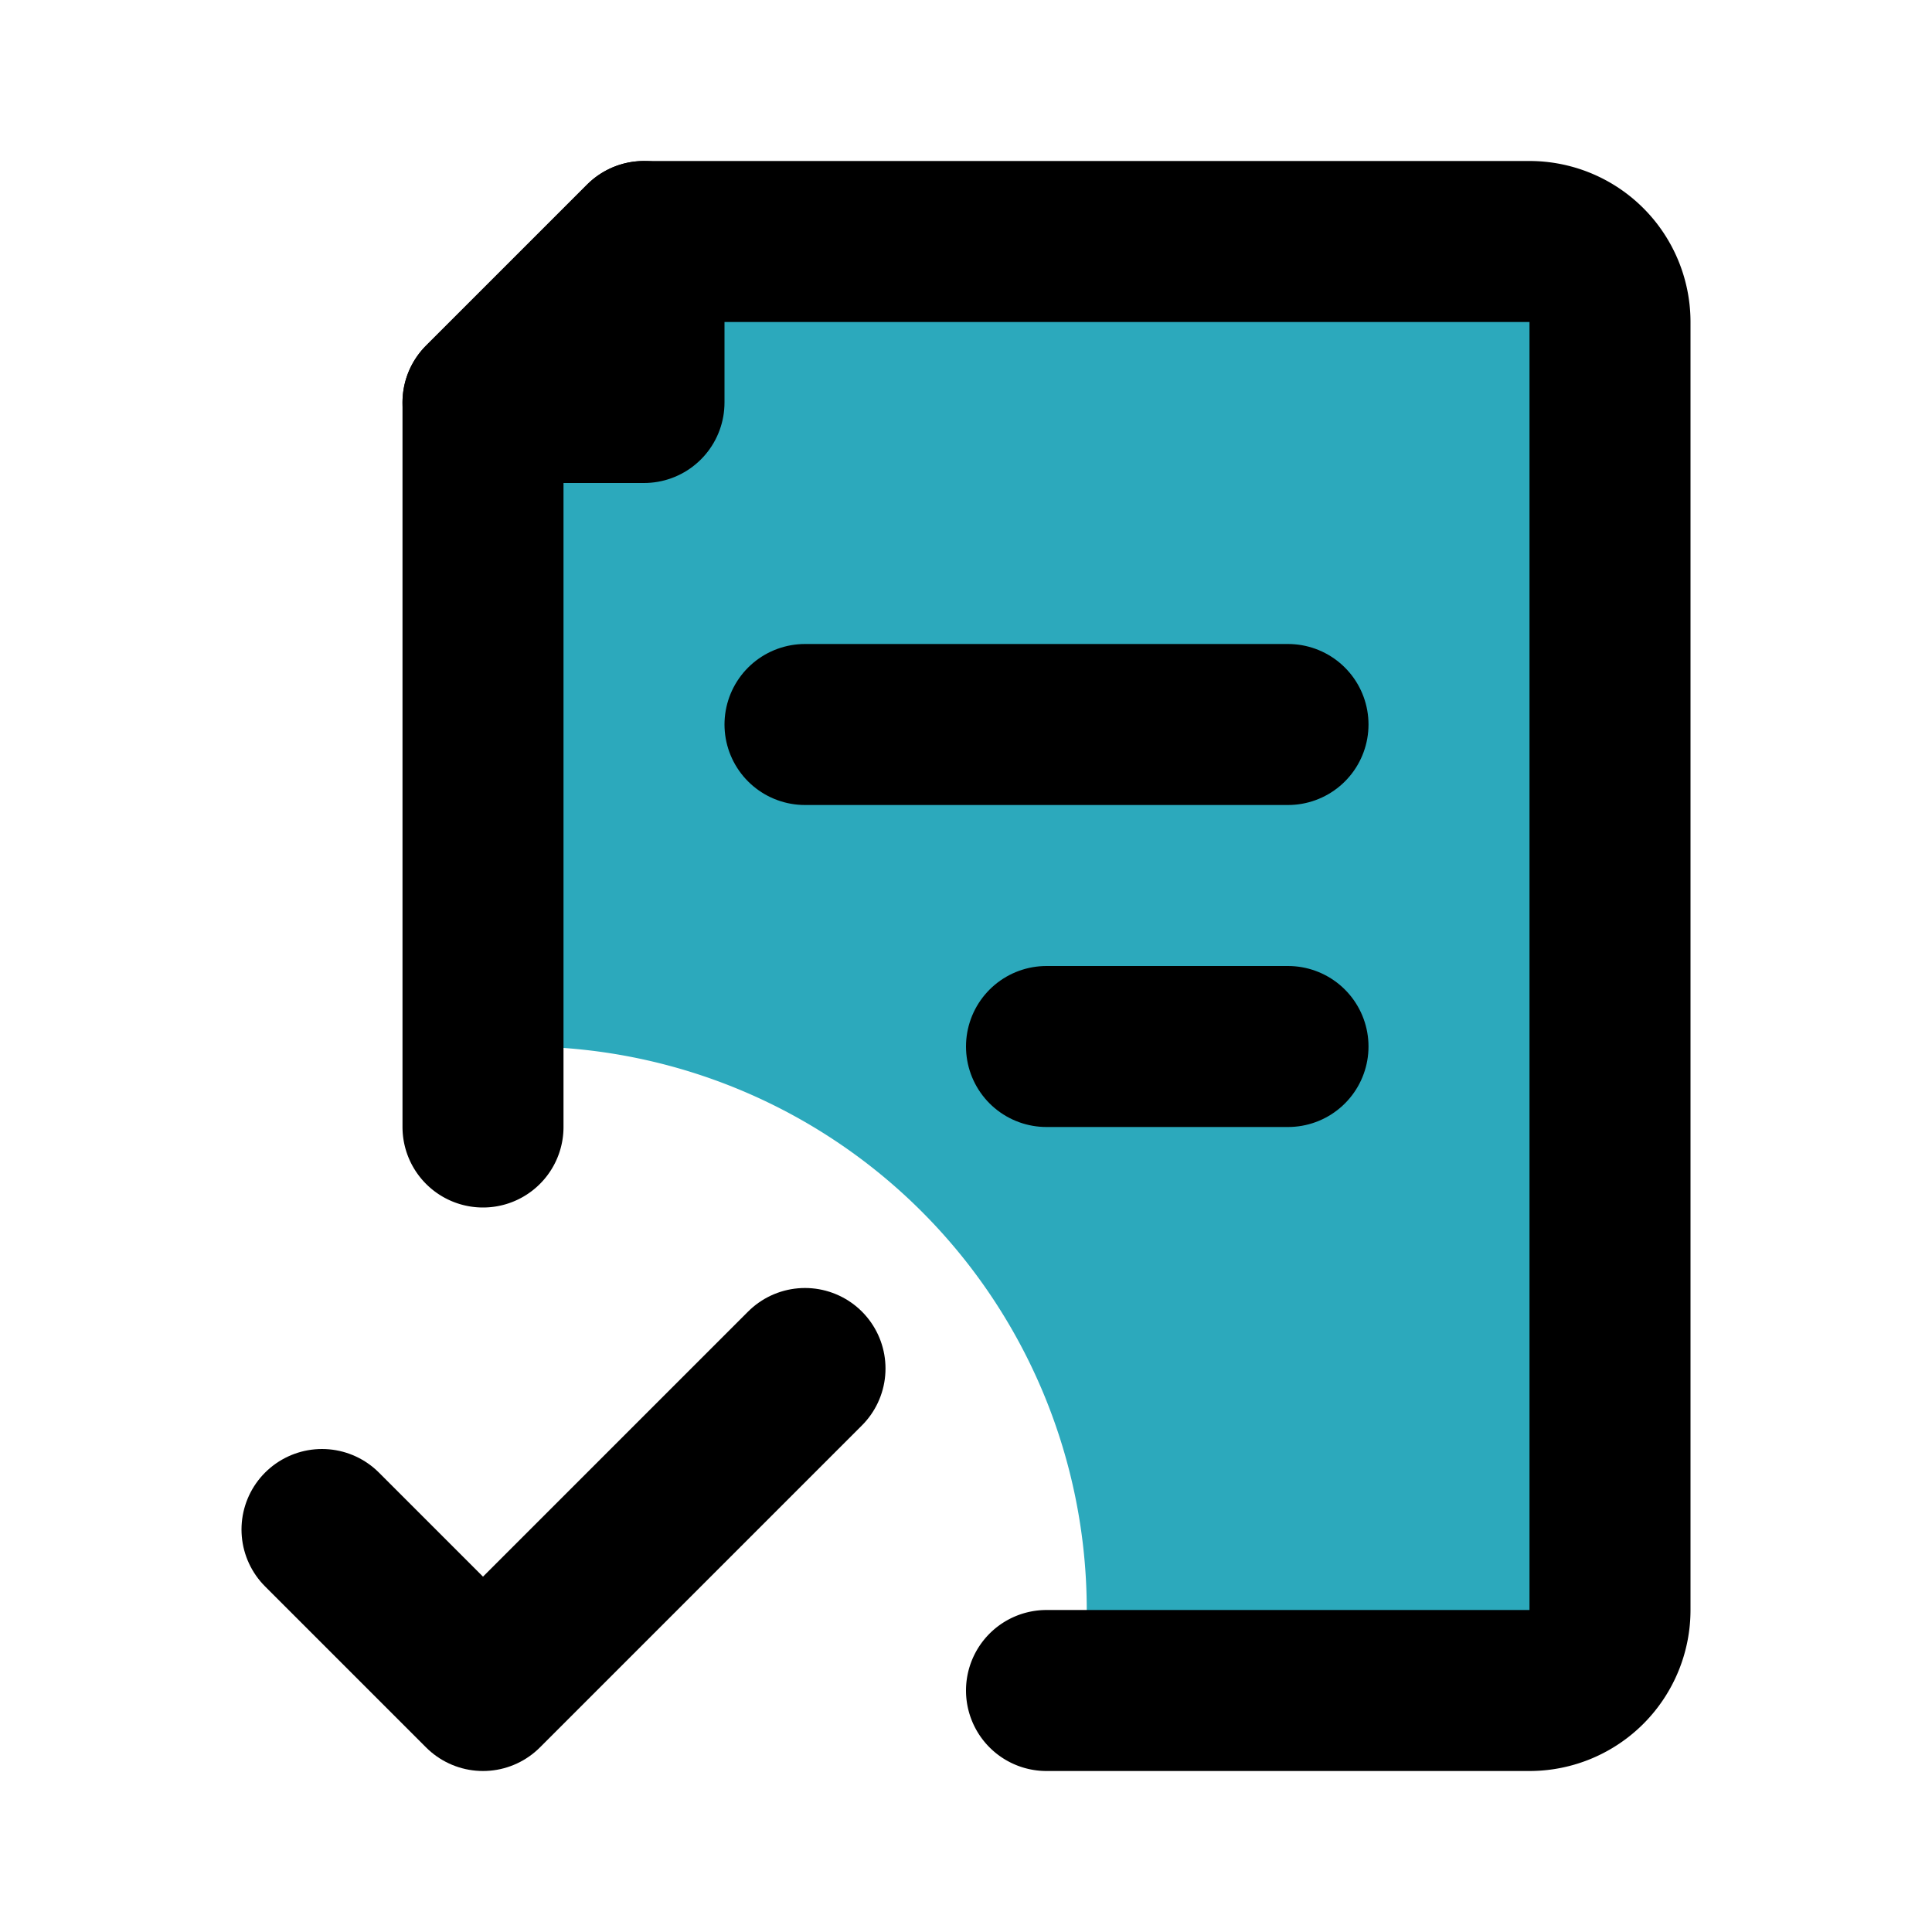 <?xml version="1.0" encoding="utf-8"?><!-- Скачано с сайта svg4.ru / Downloaded from svg4.ru -->
<svg fill="#000000" width="800px" height="800px" viewBox="0 0 24 24" id="approved-file-3" data-name="Flat Line" xmlns="http://www.w3.org/2000/svg" class="icon flat-line"><path id="secondary" d="M19,3H8V5H6v8a4.19,4.19,0,0,1,.5,0,7,7,0,0,1,7,7,6.63,6.63,0,0,1-.08,1H19a1,1,0,0,0,1-1V4A1,1,0,0,0,19,3Z" style="fill: rgb(44, 169, 188); stroke-width: 2;"></path><polyline id="primary" points="4 19 6 21 10 17" style="fill: none; stroke: rgb(0, 0, 0); stroke-linecap: round; stroke-linejoin: round; stroke-width: 2;"></polyline><path id="primary-2" data-name="primary" d="M13,21h6a1,1,0,0,0,1-1V4a1,1,0,0,0-1-1H8L6,5v9" style="fill: none; stroke: rgb(0, 0, 0); stroke-linecap: round; stroke-linejoin: round; stroke-width: 2;"></path><path id="primary-3" data-name="primary" d="M16,13H13m3-4H10M6,5H8V3Z" style="fill: none; stroke: rgb(0, 0, 0); stroke-linecap: round; stroke-linejoin: round; stroke-width: 2;"></path></svg>